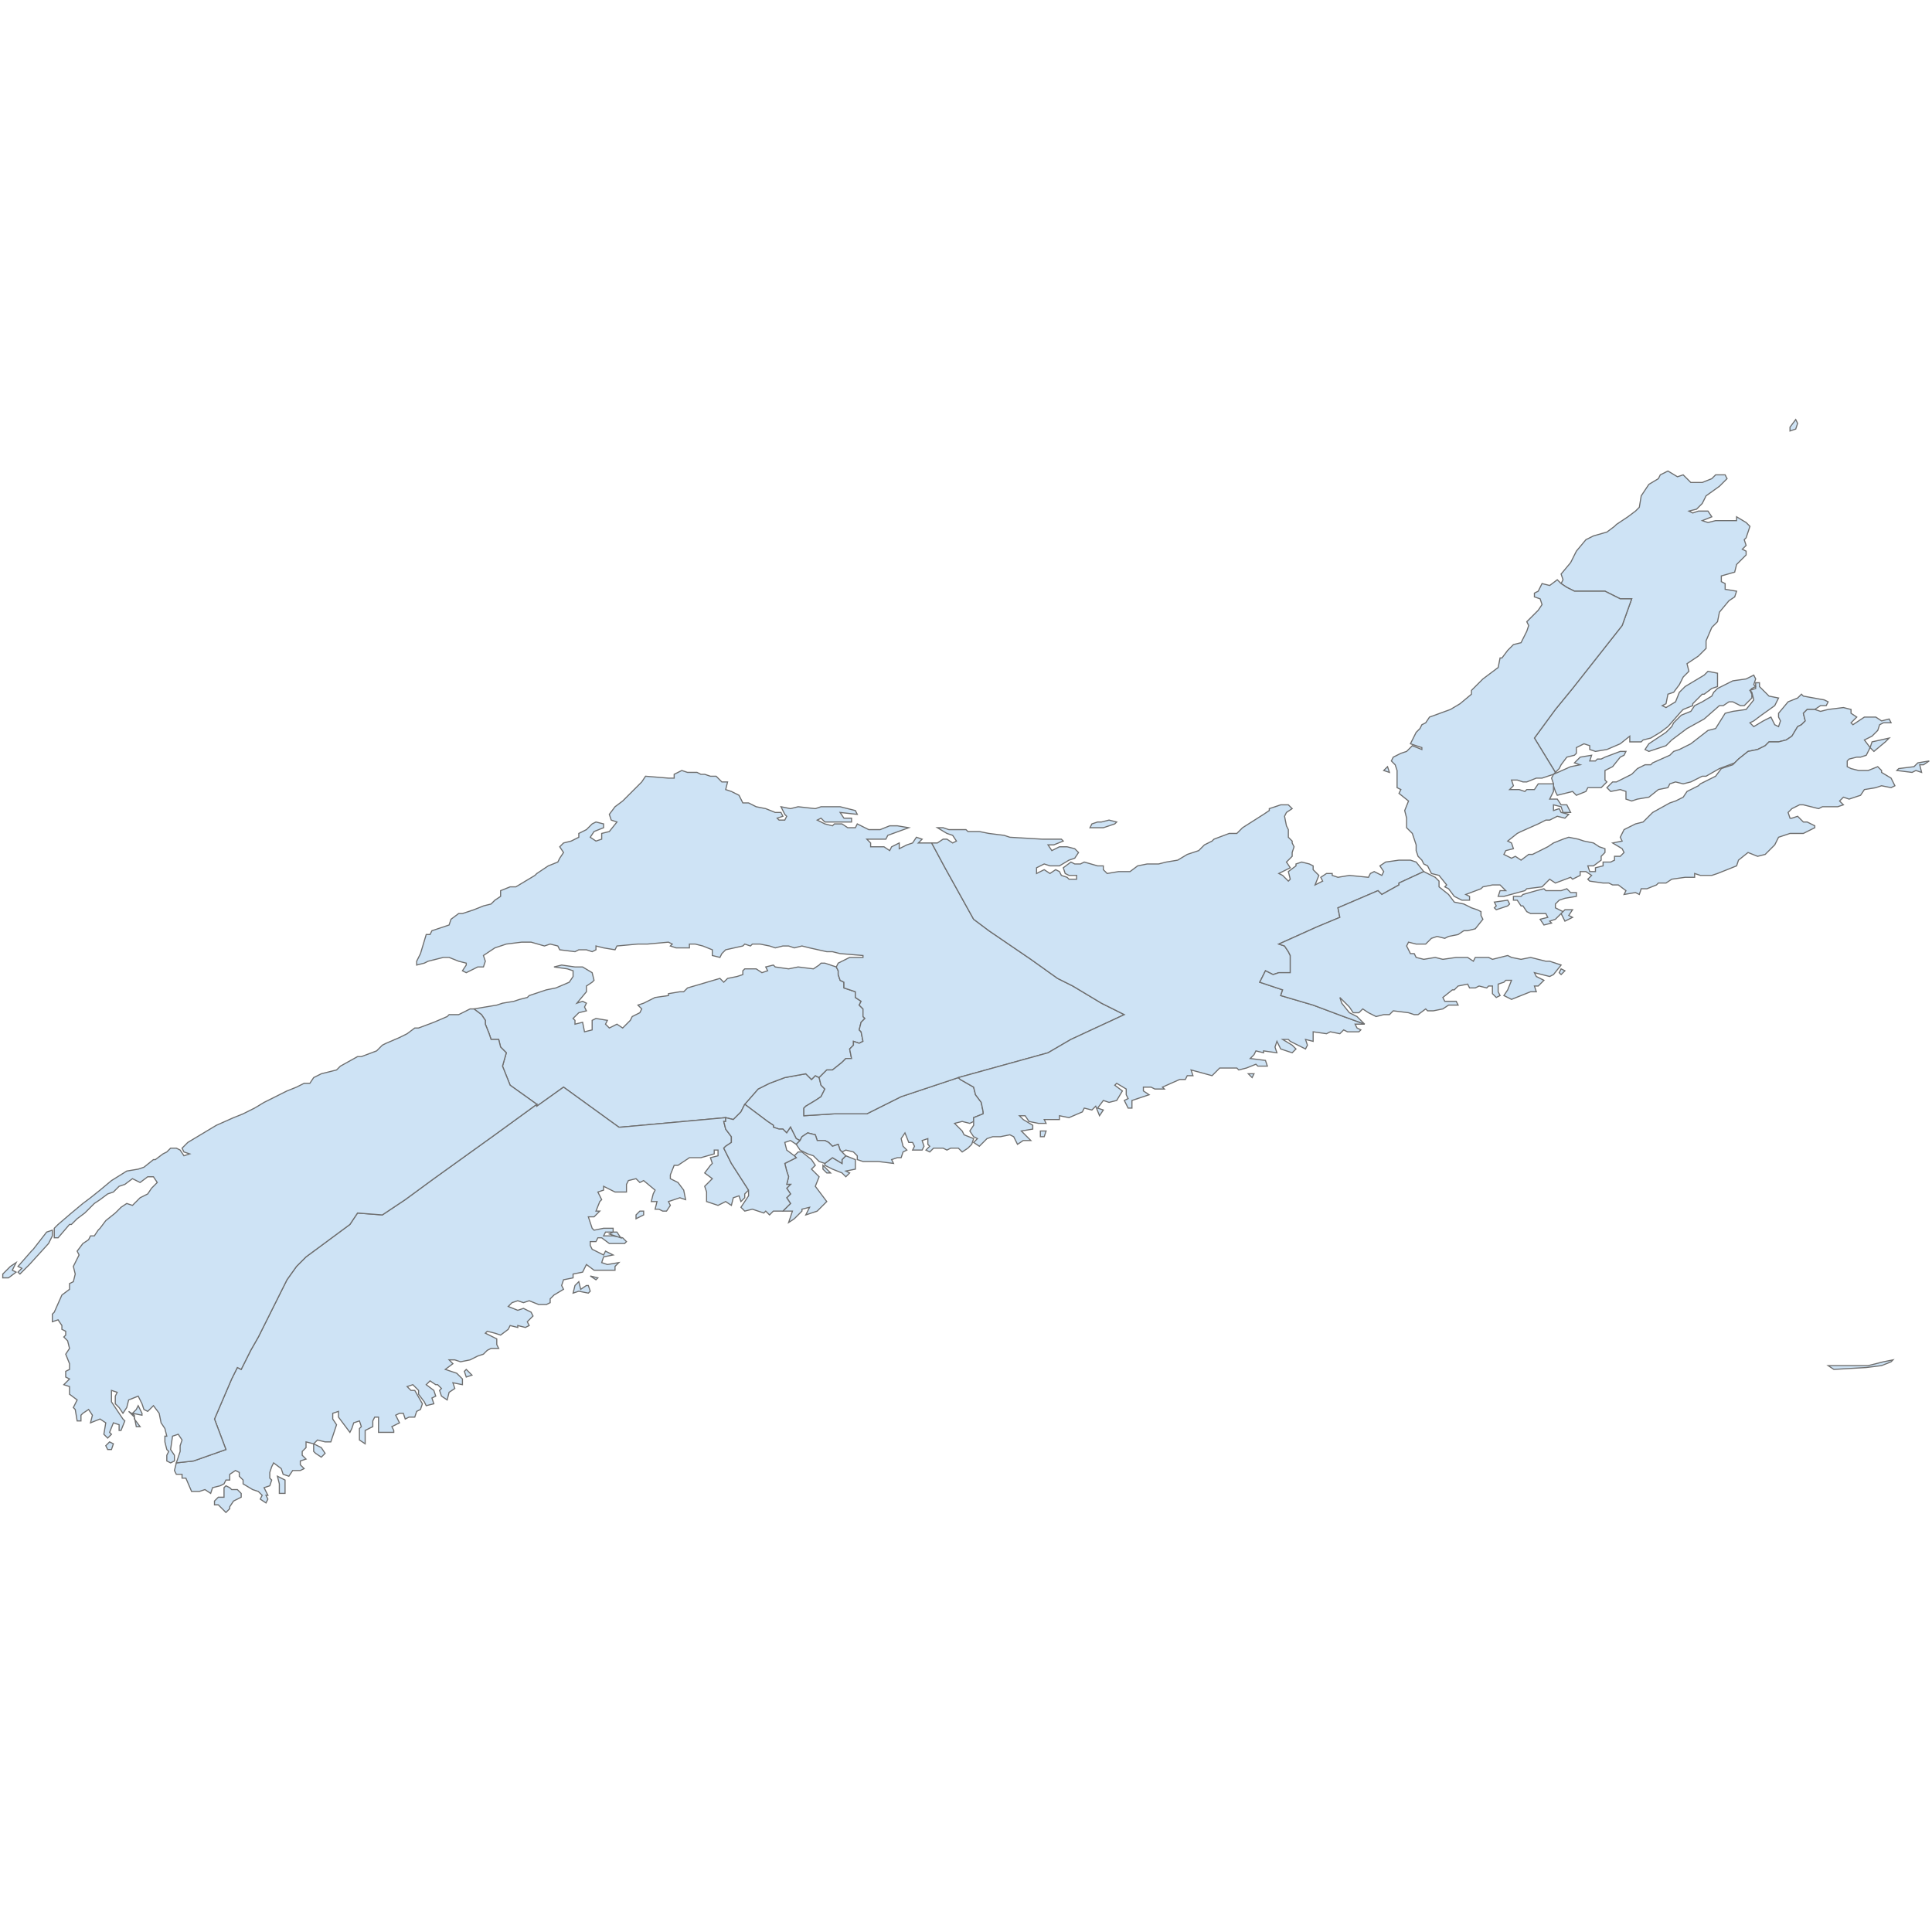 <?xml version="1.0" encoding="UTF-8"?>
<svg xmlns="http://www.w3.org/2000/svg" width="700" height="700">
  <g id="nova_scotia">
    <path d="M 685.178 493.401 681.723 494.783 676.194 495.474 664.446 496.165 662.372 494.783 669.283 494.783 676.885 494.783 682.414 493.401 685.869 492.71 685.178 493.401 Z M 283.655 438.805 286.42 436.041 285.038 433.967 286.42 432.585 285.038 430.512 286.42 429.13 285.038 429.13 285.729 426.365 285.038 424.292 284.346 421.528 285.729 420.837 288.493 419.454 287.802 418.763 289.184 417.381 290.566 417.381 294.022 420.146 295.404 422.219 294.022 423.601 296.786 426.365 295.404 429.821 299.55 435.349 296.095 438.805 291.949 440.187 293.331 437.423 290.566 438.114 290.566 438.805 287.802 441.569 285.729 442.952 287.111 438.805 283.655 438.805 Z" id="CA.NS.12004" fill="#cee3f5" stroke="#6e6e6e" stroke-width="0.4">
      <desc>
        <feduid>12004</feduid>
        <name>Halifax</name>
        <prname>Nova Scotia / Nouvelle-cosse</prname>
        <fedfname>Halifax</fedfname>
        <pruid>12</pruid>
        <fedename>Halifax</fedename>
        <id>CA.NS.12004</id>
        <fedname>Halifax</fedname>
      </desc>
    </path>
    <path d="M 298.168 422.219 299.55 423.601 300.933 424.983 299.55 424.983 298.168 423.601 298.168 422.219 Z M 298.859 421.528 301.624 419.454 305.079 421.528 305.079 420.146 306.461 418.763 309.917 420.146 309.917 423.601 306.461 424.292 307.844 424.983 306.461 426.365 305.079 424.983 301.624 423.601 298.859 422.219 298.859 421.528 Z M 296.786 390.429 297.477 393.193 298.859 394.575 297.477 397.34 295.404 398.722 291.949 400.795 291.257 401.486 291.257 404.25 302.315 403.559 314.063 403.559 326.503 397.34 347.236 390.429 347.927 391.12 352.764 393.884 353.455 396.649 355.529 399.413 356.22 402.868 356.22 403.559 352.764 404.942 352.764 406.324 351.382 407.015 348.618 406.324 345.853 407.015 348.618 409.779 349.309 411.161 352.764 412.544 352.073 414.617 350.691 415.999 348.618 417.381 347.236 415.999 344.471 415.999 343.089 416.69 341.707 415.999 338.252 415.999 336.869 417.381 335.487 416.69 336.869 415.308 336.178 414.617 336.178 412.544 334.105 413.235 334.796 415.308 334.105 416.69 330.649 416.69 331.341 415.308 330.649 413.926 329.267 413.926 327.885 410.47 326.503 412.544 327.194 415.308 328.576 416.69 327.194 417.381 326.503 419.454 325.121 419.454 323.048 420.146 323.739 421.528 318.21 420.837 312.681 420.837 310.608 420.146 310.608 418.763 309.226 417.381 306.461 416.69 305.079 417.381 304.388 416.69 303.697 414.617 301.624 415.308 300.242 413.926 298.859 413.235 296.095 413.235 295.404 411.161 292.64 410.47 290.566 411.853 289.875 413.235 288.493 412.544 286.42 408.397 285.038 410.47 283.655 409.088 282.273 409.088 280.2 408.397 280.2 407.706 278.127 406.324 272.598 402.177 269.834 400.104 274.671 394.575 278.818 392.502 284.346 390.429 291.949 389.046 294.022 391.12 295.404 389.738 296.786 390.429 Z" id="CA.NS.12008" fill="#cee3f5" stroke="#6e6e6e" stroke-width="0.4">
      <desc>
        <feduid>12008</feduid>
        <name>Sackville - Eastern Shore</name>
        <prname>Nova Scotia / Nouvelle-cosse</prname>
        <fedfname>Sackville - Eastern Shore</fedfname>
        <pruid>12</pruid>
        <fedename>Sackville - Eastern Shore</fedename>
        <id>CA.NS.12008</id>
        <fedname>Sackville - Eastern Shore</fedname>
      </desc>
    </path>
    <path d="M 303.006 350.346 303.697 351.728 303.697 353.11 304.388 355.183 305.77 355.874 305.77 357.947 309.917 359.33 309.917 361.403 311.99 362.785 311.299 364.167 312.681 365.55 312.681 368.314 313.372 369.005 311.99 370.387 311.299 373.151 311.99 373.843 312.681 377.298 311.299 377.989 309.226 377.298 309.226 378.68 307.844 380.062 308.535 383.518 306.461 383.518 305.079 384.9 301.624 387.664 299.55 387.664 296.786 390.429 295.404 389.738 294.022 391.12 291.949 389.046 284.346 390.429 278.818 392.502 274.671 394.575 269.834 400.104 268.452 402.868 265.687 405.633 262.923 404.942 255.321 405.633 224.913 408.397 224.222 408.397 204.18 393.884 194.505 400.795 194.505 400.104 184.83 393.193 182.065 386.282 183.447 381.445 181.374 379.371 180.683 376.607 177.919 376.607 177.228 374.534 175.845 371.078 175.845 369.696 174.463 367.623 171.699 365.55 175.845 364.858 179.992 364.167 182.065 363.476 186.212 362.785 188.285 362.094 191.049 361.403 191.741 360.712 197.96 358.639 201.416 357.947 206.254 355.874 207.636 353.801 207.636 351.728 205.562 351.037 200.725 350.346 203.489 349.654 208.327 350.346 211.091 350.346 214.547 352.419 215.238 355.183 214.547 355.874 212.473 357.256 212.473 359.33 209.018 363.476 211.091 362.785 212.473 363.476 211.782 364.858 212.473 366.241 209.709 366.932 207.636 369.005 208.327 369.696 208.327 371.078 211.091 370.387 211.782 373.843 214.547 373.151 214.547 369.696 215.929 369.005 220.075 369.696 219.384 371.078 220.766 372.46 223.531 371.078 225.604 372.46 228.368 369.696 229.059 368.314 231.824 366.932 232.515 365.55 231.133 364.167 233.206 363.476 237.352 361.403 242.19 360.712 242.19 360.021 246.337 359.33 247.719 359.33 249.101 357.947 260.849 354.492 262.232 355.874 263.614 354.492 267.069 353.801 269.143 353.11 269.143 351.728 269.834 351.037 273.98 351.037 276.053 352.419 278.127 351.728 277.436 350.346 280.2 349.654 280.891 350.346 285.729 351.037 289.184 350.346 294.713 351.037 296.786 349.654 297.477 348.963 298.859 348.963 303.006 350.346 Z" id="CA.NS.12006" fill="#cee3f5" stroke="#6e6e6e" stroke-width="0.4">
      <desc>
        <feduid>12006</feduid>
        <name>Kings - Hants</name>
        <prname>Nova Scotia / Nouvelle-cosse</prname>
        <fedfname>Kings - Hants</fedfname>
        <pruid>12</pruid>
        <fedename>Kings - Hants</fedename>
        <id>CA.NS.12006</id>
        <fedname>Kings - Hants</fedname>
      </desc>
    </path>
    <path d="M 81.857 538.322 83.24 539.013 83.931 539.704 86.004 539.704 87.386 541.086 87.386 542.468 84.622 543.851 83.24 545.924 83.24 546.615 81.857 547.997 79.093 545.233 77.711 545.233 77.711 543.851 79.093 542.468 81.166 542.468 81.166 540.395 81.166 539.013 81.857 538.322 Z M 100.517 534.866 103.281 536.249 103.281 539.704 103.281 541.086 101.208 541.086 101.208 537.631 100.517 534.866 Z M 168.935 496.165 170.317 497.548 171.008 498.239 168.935 498.93 168.244 496.856 168.935 496.165 Z M 209.709 464.375 210.4 467.14 212.473 465.757 213.164 465.757 213.855 467.831 213.164 468.522 209.709 467.831 207.636 468.522 208.327 465.757 209.709 464.375 Z M 213.855 462.302 216.62 462.993 215.929 463.684 213.855 462.302 Z M 222.149 446.407 223.531 446.407 224.913 448.48 220.766 447.098 222.149 446.407 Z M 233.206 438.805 233.206 440.187 230.442 441.569 230.442 440.187 231.824 438.805 233.206 438.805 Z M 262.923 404.942 262.923 406.324 262.232 406.324 262.923 409.088 264.996 411.853 264.996 413.926 262.923 415.308 262.232 415.999 264.996 421.528 271.216 431.203 269.834 432.585 269.834 433.967 268.452 435.349 267.76 433.276 265.687 433.967 264.996 436.732 262.923 435.349 260.158 436.732 258.085 436.041 256.012 435.349 256.012 431.894 255.321 429.821 258.085 427.056 255.321 424.983 257.394 422.219 258.085 421.528 257.394 419.454 260.158 418.763 260.158 416.69 258.776 416.69 258.776 418.072 253.939 419.454 249.792 419.454 245.645 422.219 244.263 422.219 242.881 425.674 242.881 427.056 245.645 428.439 247.719 431.203 248.41 434.658 246.337 433.967 244.263 434.658 242.19 435.349 242.881 436.732 241.499 438.805 240.117 438.805 238.735 438.114 237.352 438.114 238.044 435.349 235.97 435.349 236.661 432.585 237.352 431.203 233.206 427.748 231.824 428.439 230.442 427.056 227.677 427.748 226.986 429.13 226.986 431.894 222.84 431.894 218.693 429.821 218.693 431.203 216.62 431.894 218.002 434.658 217.311 435.349 215.929 438.805 217.311 438.805 215.238 440.878 213.164 440.878 214.547 445.025 215.238 445.716 218.693 445.025 222.149 445.025 222.149 446.407 219.384 446.407 218.693 447.789 222.149 447.789 225.604 448.48 226.986 449.862 226.295 450.553 220.766 450.553 218.002 448.48 216.62 448.48 215.929 449.862 213.855 449.862 213.855 451.245 214.547 452.627 218.693 454.7 219.384 453.318 222.149 454.7 218.693 455.391 218.002 457.464 220.075 458.155 224.222 457.464 222.84 458.846 222.84 460.229 220.075 460.229 215.238 460.229 212.473 458.155 211.091 460.92 207.636 461.611 207.636 462.993 204.18 463.684 203.489 465.757 204.18 467.14 200.725 469.213 199.343 470.595 199.343 471.977 197.96 472.668 195.196 472.668 191.741 471.286 189.667 471.977 187.594 471.286 185.521 471.977 184.139 473.359 187.594 474.742 189.667 474.05 192.432 475.433 193.123 476.815 191.741 478.197 191.049 478.888 191.741 480.27 190.358 480.961 187.594 480.27 187.594 480.961 184.83 480.27 184.139 481.652 181.374 483.726 179.301 483.035 176.537 482.344 175.845 483.035 179.992 485.108 179.992 487.181 180.683 488.563 177.919 488.563 176.537 489.255 175.155 490.637 173.081 491.328 170.317 492.71 166.861 493.401 164.788 492.71 162.715 492.71 164.097 494.092 161.333 496.165 165.479 497.548 167.553 499.621 167.553 501.694 164.097 501.003 164.788 503.076 162.715 504.458 162.024 507.223 159.951 505.841 159.259 503.767 159.951 503.076 158.568 501.694 157.877 501.694 155.804 500.312 154.422 501.694 157.186 503.767 157.877 505.841 156.495 506.532 157.186 508.605 154.422 509.296 153.731 507.914 151.657 505.149 151.657 503.767 149.584 501.694 147.511 502.385 148.893 503.767 150.275 503.767 153.04 508.605 152.349 510.678 150.966 511.369 150.275 513.443 148.202 513.443 146.82 514.134 146.129 512.06 144.746 512.06 143.364 512.751 144.746 515.516 141.982 516.898 142.673 518.28 142.673 518.971 140.6 518.971 137.145 518.971 137.145 515.516 137.145 513.443 135.762 513.443 135.071 514.825 135.071 516.898 133.689 517.589 132.307 518.28 132.307 523.118 130.234 521.736 130.234 517.589 130.925 516.898 130.234 514.825 128.16 515.516 127.469 517.589 126.778 518.971 122.632 513.443 122.632 511.369 120.558 512.06 120.558 514.134 121.941 516.207 121.249 518.28 119.867 522.427 117.794 522.427 115.03 521.736 113.647 523.118 116.412 524.5 117.794 526.573 116.412 527.955 114.339 526.573 113.647 525.882 113.647 523.118 110.883 522.427 110.883 524.5 109.501 525.882 109.501 527.264 110.883 528.646 108.81 529.338 108.81 530.72 110.192 532.102 108.81 532.793 106.046 532.793 104.663 534.866 102.59 534.175 101.899 532.102 99.135 530.029 98.444 531.411 97.752 533.484 97.752 535.557 98.444 536.249 97.752 538.322 95.679 539.013 97.061 541.777 96.37 541.777 97.061 543.159 96.37 544.542 94.297 543.159 94.988 541.777 93.606 540.395 91.533 539.704 88.077 537.631 88.077 536.249 86.695 534.866 86.695 533.484 85.313 532.793 83.24 534.175 83.24 536.249 81.857 536.249 81.166 537.631 79.784 538.322 77.02 539.013 76.329 541.086 74.255 539.704 72.182 540.395 69.418 540.395 67.345 535.557 65.962 535.557 65.962 534.175 63.889 534.175 63.198 532.793 63.889 530.029 70.109 529.338 81.857 525.191 77.711 514.134 83.931 499.621 86.004 495.474 87.386 496.165 90.842 489.255 93.606 484.417 103.972 463.684 107.428 458.846 110.883 455.391 126.778 443.643 129.543 439.496 138.527 440.187 146.82 434.658 157.186 427.056 179.301 411.161 194.505 400.104 194.505 400.795 204.18 393.884 224.222 408.397 224.913 408.397 255.321 405.633 262.923 404.942 Z" id="CA.NS.12009" fill="#cee3f5" stroke="#6e6e6e" stroke-width="0.4">
      <desc>
        <feduid>12009</feduid>
        <name>South Shore - St. Margaret's</name>
        <prname>Nova Scotia / Nouvelle-cosse</prname>
        <fedfname>South Shore - St. Margaret's</fedfname>
        <pruid>12</pruid>
        <fedename>South Shore - St. Margaret's</fedename>
        <id>CA.NS.12009</id>
        <fedname>South Shore - St. Margaret's</fedname>
      </desc>
    </path>
    <path d="M 562.855 284.692 562.855 284.001 562.164 281.928 562.855 280.546 569.075 277.781 572.531 277.09 570.457 276.399 572.531 274.326 576.677 273.635 575.986 275.708 578.059 275.708 578.75 275.017 580.133 275.017 581.515 274.326 587.044 272.252 589.117 272.252 588.426 273.635 587.044 274.326 584.279 277.781 581.515 279.163 581.515 282.619 582.206 283.31 580.133 285.383 578.75 285.383 575.295 285.383 574.604 286.765 571.149 288.147 569.766 286.765 564.238 288.147 563.547 286.765 562.855 284.692 Z M 657.535 257.048 654.77 257.048 653.388 258.431 654.079 261.195 652.697 262.577 651.315 263.268 649.242 266.724 647.168 268.106 644.404 268.797 640.948 268.797 639.566 270.179 636.802 271.561 633.346 272.252 629.891 275.017 628.509 276.399 622.98 278.472 618.143 281.237 616.76 281.237 612.614 283.31 609.85 284.001 607.085 283.31 605.012 284.001 604.321 285.383 600.865 286.074 597.41 288.839 593.263 289.53 591.19 290.221 589.117 289.53 589.117 286.765 587.044 286.074 583.588 286.765 582.206 285.383 584.279 283.31 585.661 283.31 591.19 280.546 593.263 278.472 596.028 277.09 598.101 277.09 598.792 276.399 605.012 273.635 606.394 272.252 608.467 271.561 612.614 269.488 618.834 264.651 621.598 263.959 625.053 258.431 627.818 257.74 632.655 257.048 635.42 253.593 634.729 250.829 634.038 250.138 636.111 249.446 636.111 248.755 636.111 247.373 637.493 247.373 637.493 248.755 639.566 250.829 640.948 252.211 644.404 252.902 643.022 255.666 638.184 259.122 635.42 261.195 634.038 261.886 635.42 263.268 638.875 261.195 641.64 259.813 643.022 262.577 644.404 263.268 645.095 261.195 644.404 259.813 644.404 258.431 647.859 254.284 651.315 252.902 652.697 251.52 653.388 252.211 660.99 253.593 662.372 254.284 661.681 255.666 659.608 255.666 657.535 257.048 Z M 636.111 248.755 634.729 249.446 634.038 250.138 634.729 251.52 634.729 252.902 631.964 255.666 630.582 255.666 627.818 254.284 626.436 254.284 624.362 255.666 622.98 255.666 617.452 260.504 611.232 263.959 605.703 268.106 603.63 270.179 597.41 272.252 596.028 271.561 597.41 269.488 603.63 265.342 605.703 263.268 606.394 261.886 609.158 259.122 612.614 257.74 613.996 255.666 616.76 254.284 620.216 252.211 620.907 250.829 622.289 249.446 627.818 246.682 632.655 245.991 635.42 244.609 636.111 245.991 635.42 248.064 636.111 248.755 Z M 563.547 279.854 555.945 267.415 563.547 257.048 569.766 249.446 587.735 226.641 591.19 216.965 587.044 216.965 581.515 214.201 570.457 214.201 567.693 212.819 565.62 211.437 566.311 210.054 565.62 207.981 569.075 203.835 571.149 199.688 574.604 195.542 577.368 194.159 582.206 192.777 584.97 190.704 585.661 190.013 589.808 187.249 592.572 185.175 593.955 183.793 594.645 179.647 597.41 175.5 600.865 173.427 601.556 172.045 604.321 170.662 607.776 172.736 609.85 172.045 611.923 174.118 612.614 174.809 616.76 174.809 620.216 173.427 621.598 172.045 625.053 172.045 625.745 173.427 623.671 175.5 622.98 176.191 618.143 179.647 616.76 182.411 614.687 184.484 611.923 185.175 613.305 185.866 615.378 185.175 618.834 185.175 620.216 187.249 616.76 188.631 618.834 189.322 621.598 188.631 623.671 188.631 627.127 188.631 629.2 188.631 629.2 187.249 632.655 189.322 634.038 190.704 632.655 194.851 631.964 195.542 632.655 197.615 631.273 198.997 632.655 199.688 632.655 201.07 630.582 203.144 629.2 204.526 628.509 207.29 623.671 208.672 623.671 210.745 625.053 211.437 625.053 213.51 629.2 214.201 628.509 216.274 626.436 217.656 622.98 221.803 622.289 225.258 620.216 227.332 618.143 232.169 618.143 234.934 615.378 237.698 611.232 240.462 611.923 243.227 609.85 245.3 608.467 248.064 606.394 250.829 604.321 251.52 603.63 254.975 602.247 255.666 603.63 256.357 607.085 254.284 608.467 250.829 610.541 248.755 613.996 246.682 617.452 244.609 618.834 243.227 622.289 243.918 622.289 245.3 622.289 248.755 620.216 249.446 617.452 251.52 616.76 251.52 613.305 254.975 613.305 255.666 609.85 257.048 609.158 257.74 604.321 263.268 601.556 265.342 598.101 267.415 595.337 268.106 594.645 268.797 590.499 268.797 590.499 266.724 587.044 269.488 582.206 271.561 578.059 272.252 575.986 271.561 575.986 270.179 573.913 269.488 571.149 270.87 571.149 272.944 570.457 273.635 567.693 274.326 565.62 277.09 564.929 278.472 563.547 279.854 Z M 651.315 153.385 650.624 155.458 648.551 156.149 648.551 154.767 650.624 152.003 651.315 153.385 Z" id="CA.NS.12010" fill="#cee3f5" stroke="#6e6e6e" stroke-width="0.4">
      <desc>
        <feduid>12010</feduid>
        <name>Sydney - Victoria</name>
        <prname>Nova Scotia / Nouvelle-cosse</prname>
        <fedfname>Sydney - Victoria</fedfname>
        <pruid>12</pruid>
        <fedename>Sydney - Victoria</fedename>
        <id>CA.NS.12010</id>
        <fedname>Sydney - Victoria</fedname>
      </desc>
    </path>
    <path d="M 337.56 305.425 342.398 314.409 352.764 333.068 358.293 337.215 373.497 347.581 383.172 354.492 388.701 357.256 399.067 363.476 407.36 367.623 388.01 376.607 379.717 381.445 347.236 390.429 326.503 397.34 314.063 403.559 302.315 403.559 291.257 404.25 291.257 401.486 291.949 400.795 295.404 398.722 297.477 397.34 298.859 394.575 297.477 393.193 296.786 390.429 299.55 387.664 301.624 387.664 305.079 384.9 306.461 383.518 308.535 383.518 307.844 380.062 309.226 378.68 309.226 377.298 311.299 377.989 312.681 377.298 311.99 373.843 311.299 373.151 311.99 370.387 313.372 369.005 312.681 368.314 312.681 365.55 311.299 364.167 311.99 362.785 309.917 361.403 309.917 359.33 305.77 357.947 305.77 355.874 304.388 355.183 303.697 353.11 303.697 351.728 303.006 350.346 303.697 348.963 307.844 346.89 312.681 346.89 312.681 346.199 304.388 345.508 301.624 344.817 299.55 344.817 293.331 343.435 290.566 342.744 287.802 343.435 285.729 342.744 283.655 342.744 280.891 343.435 278.818 342.744 275.362 342.053 272.598 342.053 271.907 342.744 269.834 342.053 269.143 342.744 262.923 344.126 261.541 345.508 260.849 346.89 258.085 346.199 258.085 344.126 254.63 342.744 251.865 342.053 249.792 342.053 249.792 343.435 244.954 343.435 242.881 342.744 243.572 342.053 242.19 341.361 234.588 342.053 231.133 342.053 223.531 342.744 222.84 344.126 218.693 343.435 215.929 342.744 215.929 344.126 214.547 344.817 212.473 344.126 209.709 344.126 208.327 344.817 202.798 344.126 202.107 342.744 199.343 342.053 197.269 342.744 192.432 341.361 188.976 341.361 183.447 342.053 179.301 343.435 175.155 346.199 175.845 348.272 175.155 350.346 173.081 350.346 168.935 352.419 167.553 351.728 168.935 349.654 168.935 348.963 166.17 348.272 162.715 346.89 160.642 346.89 155.113 348.272 153.731 348.963 150.966 349.654 150.966 348.272 152.349 345.508 154.422 338.597 155.804 338.597 156.495 337.215 162.715 335.142 163.406 333.068 166.17 330.995 167.553 330.995 171.699 329.613 175.155 328.231 177.919 327.54 179.301 326.157 181.374 324.775 181.374 322.702 184.83 321.32 186.903 321.32 190.358 319.247 193.814 317.173 194.505 316.482 198.651 313.718 202.107 312.336 202.798 310.954 204.18 308.88 202.798 306.807 204.18 305.425 206.945 304.734 209.709 303.351 209.709 301.969 212.473 300.587 214.547 298.514 215.929 297.823 218.693 298.514 218.693 299.896 215.238 301.278 213.855 303.351 215.929 304.734 218.002 304.043 218.002 301.969 220.766 301.278 223.531 297.823 221.457 297.132 220.766 295.058 222.84 292.294 225.604 290.221 226.986 288.839 227.677 288.147 232.515 283.31 233.897 281.237 242.19 281.928 244.263 281.928 244.263 280.546 247.028 279.163 249.101 279.854 252.556 279.854 253.939 280.546 255.321 280.546 257.394 281.237 259.467 281.237 261.541 283.31 263.614 283.31 262.923 286.074 264.996 286.765 267.76 288.147 269.143 290.912 271.216 290.912 273.98 292.294 277.436 292.985 280.891 294.367 282.964 294.367 283.655 295.75 281.582 296.441 282.273 297.132 284.346 297.132 285.038 295.75 284.346 295.058 282.964 292.294 286.42 292.985 289.184 292.294 295.404 292.985 297.477 292.294 304.388 292.294 309.917 293.676 310.608 295.058 304.388 294.367 305.77 296.441 308.535 296.441 308.535 297.823 301.624 297.823 298.859 297.823 297.477 296.441 296.095 297.132 298.859 298.514 301.624 299.205 302.315 298.514 305.079 298.514 307.152 299.896 309.917 299.896 310.608 298.514 314.755 300.587 318.901 300.587 322.356 299.205 325.121 299.205 329.267 299.896 321.665 302.66 320.974 304.043 314.063 304.043 315.445 305.425 315.445 306.807 320.283 306.807 322.356 308.189 323.048 306.807 325.812 305.425 325.812 307.498 327.194 306.807 328.576 306.116 330.649 305.425 332.032 303.351 334.105 304.043 332.723 305.425 337.56 305.425 Z" id="CA.NS.12007" fill="#cee3f5" stroke="#6e6e6e" stroke-width="0.4">
      <desc>
        <feduid>12007</feduid>
        <name>Cumberland - Colchester - Musquodoboit Valley</name>
        <prname>Nova Scotia / Nouvelle-cosse</prname>
        <fedfname>Cumberland - Colchester - Musquodoboit Valley</fedfname>
        <pruid>12</pruid>
        <fedename>Cumberland - Colchester - Musquodoboit Valley</fedename>
        <id>CA.NS.12007</id>
        <fedname>Cumberland - Colchester - Musquodoboit Valley</fedname>
      </desc>
    </path>
    <path d="M 289.875 413.235 288.493 414.617 286.42 413.235 284.346 413.926 285.038 416.69 287.802 418.763 288.493 419.454 285.729 420.837 284.346 421.528 285.038 424.292 285.729 426.365 285.038 429.13 286.42 429.13 285.038 430.512 286.42 432.585 285.038 433.967 286.42 436.041 283.655 438.805 280.2 438.805 278.818 440.187 277.436 438.805 276.745 439.496 272.598 438.114 269.834 438.805 268.452 437.423 271.216 433.276 271.216 431.203 264.996 421.528 262.232 415.999 262.923 415.308 264.996 413.926 264.996 411.853 262.923 409.088 262.232 406.324 262.923 406.324 262.923 404.942 265.687 405.633 268.452 402.868 269.834 400.104 272.598 402.177 278.127 406.324 280.2 407.706 280.2 408.397 282.273 409.088 283.655 409.088 285.038 410.47 286.42 408.397 288.493 412.544 289.875 413.235 Z" id="CA.NS.12005" fill="#cee3f5" stroke="#6e6e6e" stroke-width="0.4">
      <desc>
        <feduid>12005</feduid>
        <name>Halifax West / Halifax-Ouest</name>
        <prname>Nova Scotia / Nouvelle-cosse</prname>
        <fedfname>Halifax-Ouest</fedfname>
        <pruid>12</pruid>
        <fedename>Halifax West</fedename>
        <id>CA.NS.12005</id>
        <fedname>Halifax West / Halifax-Ouest</fedname>
      </desc>
    </path>
    <path d="M 377.644 409.779 379.026 409.779 378.335 411.853 376.952 411.853 376.952 409.779 377.644 409.779 Z M 454.354 389.046 453.663 390.429 452.281 389.046 454.354 389.046 Z M 404.596 297.823 403.905 298.514 399.758 299.896 394.921 299.896 395.612 298.514 397.685 297.823 399.067 297.823 401.832 297.132 404.596 297.823 Z M 515.861 315.791 506.877 319.938 506.877 320.629 500.657 324.084 499.275 322.702 484.762 328.922 485.454 332.377 477.16 335.833 463.339 342.053 465.412 342.744 466.794 344.817 467.485 346.199 467.485 352.419 463.339 352.419 461.265 353.11 458.501 351.728 456.428 355.874 464.721 358.639 464.03 360.712 475.778 364.167 486.836 368.314 494.438 371.078 490.982 371.078 491.673 372.46 493.055 373.151 492.364 373.843 490.291 373.843 488.218 373.843 486.836 373.151 485.454 374.534 481.998 373.843 480.616 374.534 475.778 373.843 475.778 374.534 475.778 377.298 473.014 376.607 473.705 378.68 473.014 380.062 468.867 377.989 467.485 377.298 466.794 376.607 464.721 376.607 468.176 378.68 469.558 380.062 468.176 381.445 464.03 380.062 462.647 377.298 461.956 379.371 462.647 381.445 457.81 380.753 457.81 381.445 455.046 380.753 454.354 382.136 452.972 383.518 458.501 384.209 459.192 386.282 455.737 386.282 455.046 385.591 451.59 386.973 448.826 387.664 448.135 386.973 446.061 386.973 441.915 386.973 439.151 389.738 431.548 387.664 432.24 389.738 430.166 389.738 429.475 391.12 427.402 391.12 421.182 393.884 421.873 394.575 418.418 394.575 417.036 393.884 414.271 393.884 414.271 395.266 416.345 396.649 414.271 397.34 410.125 398.722 410.125 401.486 408.743 401.486 407.36 398.722 408.743 398.031 408.051 396.649 408.051 394.575 404.596 392.502 403.905 393.193 406.669 395.266 404.596 398.722 401.832 399.413 399.758 398.722 397.685 401.486 399.758 402.177 398.376 404.25 396.994 400.795 395.612 402.177 392.848 401.486 392.156 402.868 387.319 404.942 383.863 404.25 383.863 405.633 382.481 405.633 380.408 405.633 378.335 405.633 379.026 407.015 376.261 407.015 372.806 406.324 371.424 404.25 369.351 404.25 370.733 405.633 374.188 407.706 374.188 409.088 370.042 409.779 373.497 413.235 370.733 413.235 368.659 414.617 367.277 411.853 365.895 411.161 362.44 411.853 359.675 411.853 357.602 412.544 354.838 415.308 352.764 413.926 354.147 412.544 352.764 411.853 351.382 409.779 352.764 407.706 352.764 406.324 352.764 404.942 356.22 403.559 356.22 402.868 355.529 399.413 353.455 396.649 352.764 393.884 347.927 391.12 347.236 390.429 379.717 381.445 388.01 376.607 407.36 367.623 399.067 363.476 388.701 357.256 383.172 354.492 373.497 347.581 358.293 337.215 352.764 333.068 342.398 314.409 337.56 305.425 339.634 305.425 341.707 304.043 343.089 304.043 345.162 305.425 346.545 304.734 345.162 302.66 343.089 301.969 339.634 299.896 341.707 299.896 343.78 300.587 350 300.587 350.691 301.278 354.147 301.278 354.838 301.278 358.293 301.969 363.822 302.66 365.895 303.351 377.644 304.043 379.026 304.043 382.481 304.043 384.555 304.043 385.245 304.734 381.79 306.116 379.717 306.116 381.099 308.189 383.863 306.807 386.628 306.807 389.392 307.498 390.774 308.88 389.392 310.954 387.319 311.645 383.863 313.718 380.408 313.718 378.335 313.027 375.57 314.409 375.57 316.482 378.335 315.1 380.408 316.482 382.481 315.1 383.863 315.791 384.555 317.173 386.628 317.864 387.319 318.555 390.083 318.555 390.083 317.173 387.319 317.173 385.937 316.482 385.245 314.409 388.01 312.336 389.392 313.027 391.465 313.027 392.848 312.336 397.685 313.718 399.758 313.718 399.758 315.1 401.141 316.482 405.287 315.791 409.434 315.791 412.198 313.718 415.654 313.027 419.8 313.027 422.564 312.336 426.711 311.645 430.166 309.571 434.313 308.189 436.386 306.116 439.151 304.734 439.842 304.043 445.37 301.969 448.135 301.969 450.208 299.896 457.81 295.058 459.883 293.676 459.883 292.985 464.03 291.603 466.794 291.603 468.176 292.985 466.103 294.367 465.412 295.75 466.103 299.205 466.794 300.587 466.794 303.351 468.176 304.734 468.176 305.425 468.867 306.807 468.176 308.88 468.176 310.262 466.103 312.336 467.485 314.409 463.339 316.482 464.721 317.173 466.794 319.247 467.485 318.555 466.794 315.791 469.558 313.718 469.558 313.027 471.632 312.336 474.396 313.027 475.778 313.718 475.778 315.1 477.851 317.173 476.469 320.629 479.234 319.247 478.543 317.864 480.616 316.482 482.689 316.482 482.689 317.173 484.762 317.864 488.909 317.173 495.82 317.864 496.511 316.482 497.893 315.791 500.657 317.173 501.349 315.791 499.966 313.718 502.04 312.336 506.877 311.645 511.024 311.645 513.097 312.336 515.861 315.791 Z" id="CA.NS.12002" fill="#cee3f5" stroke="#6e6e6e" stroke-width="0.4">
      <desc>
        <feduid>12002</feduid>
        <name>Central Nova / Nova-Centre</name>
        <prname>Nova Scotia / Nouvelle-cosse</prname>
        <fedfname>Nova-Centre</fedfname>
        <pruid>12</pruid>
        <fedename>Central Nova</fedename>
        <id>CA.NS.12002</id>
        <fedname>Central Nova / Nova-Centre</fedname>
      </desc>
    </path>
    <path d="M 39.701 522.427 41.083 523.118 40.392 525.191 39.01 525.191 38.319 523.809 39.701 522.427 Z M 46.612 511.369 48.685 512.751 48.685 514.134 50.758 516.898 49.376 516.898 48.685 513.443 46.612 511.369 Z M 50.067 509.296 51.45 512.06 51.45 512.751 47.994 512.06 49.376 510.678 50.067 509.296 Z M 5.838 457.464 4.455 460.229 5.838 460.92 3.073 462.993 1 462.993 1 461.611 3.764 458.846 5.838 457.464 Z M 18.968 445.716 18.968 447.789 17.586 450.553 10.675 458.155 7.22 461.611 6.529 460.92 7.911 459.538 6.529 458.846 11.366 453.318 12.057 452.627 16.895 446.407 18.968 445.716 Z M 194.505 400.104 179.301 411.161 157.186 427.056 146.82 434.658 138.527 440.187 129.543 439.496 126.778 443.643 110.883 455.391 107.428 458.846 103.972 463.684 93.606 484.417 90.842 489.255 87.386 496.165 86.004 495.474 83.931 499.621 77.711 514.134 81.857 525.191 70.109 529.338 63.889 530.029 65.271 525.882 65.271 523.809 65.962 521.736 64.58 519.662 62.507 520.354 61.816 525.191 63.198 527.264 63.198 529.338 61.816 530.029 60.434 529.338 60.434 527.264 61.125 525.882 60.434 525.191 59.743 522.427 59.743 520.354 60.434 520.354 59.743 517.589 58.36 515.516 57.669 512.06 55.596 509.296 53.523 511.369 52.141 510.678 51.45 508.605 50.067 505.841 46.612 507.223 45.921 509.987 44.539 512.06 43.156 509.987 41.774 508.605 41.774 505.841 42.465 504.458 40.392 503.767 40.392 507.914 44.539 514.134 45.23 514.825 43.847 518.28 43.156 518.28 43.156 516.207 41.083 515.516 39.701 518.971 40.392 519.662 39.01 521.045 37.628 519.662 38.319 515.516 36.245 514.134 32.79 515.516 33.481 512.751 32.099 510.678 30.026 512.06 29.335 512.751 29.335 514.825 27.953 514.825 27.261 510.678 26.57 509.987 27.953 507.223 25.188 505.149 25.188 502.385 23.115 501.694 25.188 499.621 23.806 498.93 23.806 496.856 25.188 496.165 25.188 494.092 23.806 490.637 25.188 488.563 24.497 485.799 23.115 484.417 23.806 483.726 23.806 482.344 22.424 481.652 22.424 480.27 21.042 478.197 18.968 478.888 18.968 476.124 19.659 475.433 22.424 469.213 25.188 467.14 25.188 465.066 26.57 464.375 27.261 461.611 26.57 458.846 28.644 454.7 27.953 453.318 30.026 450.553 32.099 449.171 32.79 447.789 34.172 447.789 35.554 445.716 36.245 445.025 38.319 442.26 41.774 439.496 43.847 437.423 45.921 436.041 47.994 436.732 50.758 433.967 53.523 432.585 54.905 430.512 56.978 428.439 55.596 426.365 53.523 426.365 50.758 428.439 47.994 427.056 45.23 429.13 43.156 429.821 41.083 431.894 39.01 432.585 36.245 434.658 34.172 436.041 30.717 439.496 27.953 441.569 25.879 443.643 25.188 443.643 21.042 448.48 19.659 448.48 19.659 445.025 21.042 443.643 25.879 439.496 30.026 436.041 32.79 433.967 36.245 431.203 40.392 427.748 45.921 424.292 50.067 423.601 52.141 422.91 55.596 420.146 56.287 420.146 59.051 418.072 60.434 417.381 61.816 415.999 63.889 415.999 65.271 416.69 66.653 418.763 68.727 418.072 66.653 417.381 65.962 415.999 68.036 413.926 78.402 407.706 84.622 404.942 88.077 403.559 92.224 401.486 95.679 399.413 101.208 396.649 103.972 395.266 107.428 393.884 110.192 392.502 112.265 392.502 113.647 390.429 116.412 389.046 119.176 388.355 121.941 387.664 123.323 386.282 129.543 382.827 130.925 382.827 136.453 380.753 138.527 378.68 139.909 377.989 144.746 375.916 147.511 374.534 150.275 372.46 151.657 372.46 157.186 370.387 162.024 368.314 162.715 367.623 166.17 367.623 170.317 365.55 171.699 365.55 174.463 367.623 175.845 369.696 175.845 371.078 177.228 374.534 177.919 376.607 180.683 376.607 181.374 379.371 183.447 381.445 182.065 386.282 184.83 393.193 194.505 400.104 Z" id="CA.NS.12011" fill="#cee3f5" stroke="#6e6e6e" stroke-width="0.4">
      <desc>
        <feduid>12011</feduid>
        <name>West Nova / Nova-Ouest</name>
        <prname>Nova Scotia / Nouvelle-cosse</prname>
        <fedfname>Nova-Ouest</fedfname>
        <pruid>12</pruid>
        <fedename>West Nova</fedename>
        <id>CA.NS.12011</id>
        <fedname>West Nova / Nova-Ouest</fedname>
      </desc>
    </path>
    <path d="M 567.002 351.728 565.62 353.11 564.929 352.419 565.62 351.037 567.002 351.728 Z M 567.002 329.613 569.766 329.613 568.384 331.686 569.766 332.377 567.002 333.759 565.62 330.995 567.002 329.613 Z M 546.269 326.157 546.96 327.54 546.269 328.231 542.123 329.613 541.432 328.922 542.123 328.231 541.432 326.849 546.269 326.157 Z M 559.4 322.011 560.091 322.702 565.62 322.702 567.693 322.011 569.075 323.393 571.149 323.393 571.149 324.775 567.002 325.466 564.929 326.157 563.547 327.54 563.547 328.922 566.311 330.304 563.547 333.068 561.473 333.759 562.164 334.45 559.4 335.142 558.018 333.068 560.782 332.377 560.091 330.995 558.018 330.995 554.562 330.995 553.18 330.304 551.798 328.231 551.107 328.231 549.725 326.157 548.343 326.157 548.343 324.775 551.107 324.775 551.798 324.084 556.636 322.702 559.4 322.011 Z M 494.438 371.078 486.836 368.314 475.778 364.167 464.03 360.712 464.721 358.639 456.428 355.874 458.501 351.728 461.265 353.11 463.339 352.419 467.485 352.419 467.485 346.199 466.794 344.817 465.412 342.744 463.339 342.053 477.16 335.833 485.454 332.377 484.762 328.922 499.275 322.702 500.657 324.084 506.877 320.629 506.877 319.938 515.861 315.791 520.008 317.864 521.39 319.247 521.39 321.32 524.846 324.084 526.919 326.849 530.374 327.54 533.139 328.922 535.212 329.613 536.594 330.304 536.594 331.686 537.285 333.068 534.521 336.524 531.756 337.215 530.374 337.215 528.301 338.597 524.846 339.288 523.463 339.979 520.699 339.288 518.626 339.979 516.553 342.053 513.097 342.053 510.333 341.361 509.642 342.744 511.024 345.508 512.406 345.508 513.097 346.89 515.861 347.581 520.008 346.89 522.772 347.581 527.61 346.89 531.756 346.89 533.83 348.272 534.521 346.89 539.358 346.89 540.741 347.581 546.269 346.199 547.652 346.89 551.107 347.581 554.562 346.89 560.091 348.272 561.473 348.272 565.62 349.654 562.855 353.11 561.473 353.801 555.945 352.419 556.636 353.801 559.4 355.183 557.327 357.256 555.945 357.256 556.636 359.33 554.562 359.33 551.107 360.712 547.652 362.094 544.887 360.712 546.269 358.639 547.652 355.183 545.578 355.183 544.887 355.874 542.814 356.565 542.814 359.33 543.505 360.712 542.123 361.403 540.741 360.021 540.741 357.256 539.358 357.256 538.667 357.947 535.903 357.256 534.521 357.947 532.447 357.947 531.756 356.565 528.301 357.256 526.919 358.639 526.228 358.639 522.772 361.403 523.463 362.785 527.61 362.785 528.301 364.167 524.846 364.167 522.772 365.55 519.317 366.241 517.244 366.241 516.553 365.55 513.788 367.623 512.406 367.623 510.333 366.932 504.804 366.241 503.422 367.623 501.349 367.623 498.584 368.314 495.82 366.932 493.747 365.55 492.364 366.932 490.291 366.932 488.909 364.858 485.454 361.403 486.145 363.476 488.909 366.932 491.673 368.314 494.438 371.078 Z M 502.731 277.781 503.422 279.854 501.349 279.163 502.731 277.781 Z M 699 275.708 696.927 277.09 695.545 277.09 696.236 279.854 694.162 279.163 692.78 279.854 687.251 279.163 687.943 278.472 693.471 277.781 694.854 276.399 699 275.708 Z M 677.576 270.87 678.267 268.797 684.487 267.415 683.105 268.797 678.958 272.252 677.576 270.87 Z M 565.62 211.437 567.693 212.819 570.457 214.201 581.515 214.201 587.044 216.965 591.19 216.965 587.735 226.641 569.766 249.446 563.547 257.048 555.945 267.415 563.547 279.854 562.855 280.546 558.709 281.928 556.636 281.928 553.18 283.31 551.798 283.31 549.725 282.619 547.652 282.619 548.343 284.692 546.96 286.074 550.416 286.074 552.489 286.765 553.18 286.074 555.945 286.074 557.327 284.001 560.782 284.001 562.855 284.001 562.855 284.692 562.855 286.765 561.473 289.53 564.238 289.53 565.62 291.603 567.693 291.603 569.075 294.367 566.311 294.367 565.62 292.294 562.855 291.603 562.855 293.676 564.929 292.985 565.62 294.367 568.384 295.058 567.002 296.441 564.238 295.75 561.473 297.132 560.091 297.132 557.327 298.514 551.107 301.278 549.725 301.969 546.269 304.734 547.652 305.425 548.343 307.498 545.578 308.189 544.887 309.571 546.269 310.262 547.652 310.954 549.034 310.262 551.107 311.645 553.871 309.571 555.254 309.571 560.782 306.807 562.855 305.425 566.311 304.043 568.384 303.351 571.84 304.043 573.913 304.734 577.368 305.425 579.442 306.807 581.515 307.498 581.515 308.88 580.133 310.262 580.133 311.645 577.368 313.718 575.295 313.718 575.986 315.791 578.059 315.791 578.059 314.409 580.824 313.718 580.824 312.336 583.588 312.336 584.97 311.645 584.97 310.262 587.044 310.262 588.426 308.88 587.735 307.498 584.279 305.425 587.735 304.734 587.044 303.351 588.426 300.587 592.572 298.514 595.337 297.823 598.792 294.367 605.012 290.912 607.085 290.221 609.85 288.839 611.232 286.765 612.614 286.074 615.378 284.692 616.069 284.001 621.598 281.237 623.671 278.472 627.818 277.09 628.509 276.399 629.891 275.017 633.346 272.252 636.802 271.561 639.566 270.179 640.948 268.797 644.404 268.797 647.168 268.106 649.242 266.724 651.315 263.268 652.697 262.577 654.079 261.195 653.388 258.431 654.77 257.048 657.535 257.048 659.608 257.74 662.372 257.048 667.901 256.357 670.665 257.048 670.665 258.431 672.739 259.813 670.665 261.886 671.356 262.577 675.503 259.813 679.649 259.813 681.723 261.195 684.487 260.504 685.178 261.886 682.414 261.886 681.032 262.577 680.341 264.651 678.267 266.724 675.503 268.106 677.576 270.87 676.194 273.635 674.121 274.326 672.739 274.326 669.974 275.017 669.283 275.708 669.283 277.781 670.665 278.472 673.43 279.163 676.885 279.163 680.341 277.781 681.723 279.163 681.723 279.854 685.178 281.928 686.56 284.692 685.178 285.383 681.723 284.692 679.649 285.383 675.503 286.074 674.121 288.147 669.974 289.53 667.901 288.839 666.519 290.221 667.901 291.603 665.828 292.294 663.063 292.294 660.299 292.294 658.917 292.985 653.388 291.603 652.006 291.603 649.242 292.985 647.859 294.367 648.551 296.441 649.242 296.441 651.315 295.75 653.388 297.823 654.77 297.823 657.535 299.205 657.535 299.896 656.153 300.587 653.388 301.969 652.006 301.969 648.551 301.969 644.404 303.351 643.022 306.116 641.64 307.498 639.566 309.571 636.802 310.262 633.346 308.88 629.891 311.645 629.2 313.718 622.289 316.482 620.216 317.173 616.069 317.173 613.996 316.482 613.996 317.864 610.541 317.864 605.703 318.555 603.63 319.938 600.865 319.938 600.174 320.629 596.719 322.011 594.645 322.011 593.955 324.084 592.572 323.393 588.426 324.084 589.117 322.702 586.352 320.629 584.279 320.629 582.897 319.938 580.824 319.938 575.986 319.247 575.295 318.555 576.677 317.173 574.604 315.791 572.531 315.791 572.531 317.173 569.766 318.555 569.075 317.864 563.547 319.938 561.473 318.555 558.709 321.32 553.18 322.011 552.489 322.702 544.887 324.775 542.814 324.775 543.505 322.702 545.578 322.702 543.505 320.629 540.741 320.629 537.285 321.32 536.594 322.011 531.065 324.084 532.447 324.775 532.447 326.157 529.683 326.157 526.919 324.775 524.846 322.011 523.463 321.32 524.154 320.629 521.39 317.173 518.626 316.482 517.244 313.718 515.861 313.027 515.17 311.645 513.788 310.262 513.097 308.189 513.097 306.116 511.715 301.969 509.642 299.896 509.642 296.441 508.95 293.676 510.333 290.221 506.877 287.456 507.568 286.074 506.186 285.383 506.186 279.163 505.495 277.09 504.113 275.708 504.804 274.326 507.568 272.944 509.642 272.252 511.715 270.179 515.17 271.561 515.17 270.87 511.024 269.488 513.097 265.342 514.479 263.959 515.17 262.577 516.553 261.886 517.935 259.813 525.537 257.048 528.992 254.975 533.139 251.52 533.139 250.138 537.285 245.991 542.814 241.845 543.505 238.389 544.196 238.389 546.269 235.625 548.343 233.552 551.107 232.86 553.18 228.714 553.871 226.641 553.18 225.258 557.327 221.112 558.709 219.039 558.018 216.965 555.945 216.274 555.945 214.892 557.327 214.201 558.709 211.437 561.473 212.128 564.238 210.054 565.62 211.437 Z" id="CA.NS.12001" fill="#cee3f5" stroke="#6e6e6e" stroke-width="0.4">
      <desc>
        <feduid>12001</feduid>
        <name>Cape Breton - Canso</name>
        <prname>Nova Scotia / Nouvelle-cosse</prname>
        <fedfname>Cape Breton - Canso</fedfname>
        <pruid>12</pruid>
        <fedename>Cape Breton - Canso</fedename>
        <id>CA.NS.12001</id>
        <fedname>Cape Breton - Canso</fedname>
      </desc>
    </path>
    <path d="M 305.079 417.381 306.461 418.763 305.079 420.146 305.079 421.528 301.624 419.454 298.859 421.528 296.786 420.837 294.713 418.763 292.64 418.072 289.875 416.69 288.493 414.617 289.875 413.235 290.566 411.853 292.64 410.47 295.404 411.161 296.095 413.235 298.859 413.235 300.242 413.926 301.624 415.308 303.697 414.617 304.388 416.69 305.079 417.381 Z" id="CA.NS.12003" fill="#cee3f5" stroke="#6e6e6e" stroke-width="0.4">
      <desc>
        <feduid>12003</feduid>
        <name>Dartmouth - Cole Harbour</name>
        <prname>Nova Scotia / Nouvelle-cosse</prname>
        <fedfname>Dartmouth - Cole Harbour</fedfname>
        <pruid>12</pruid>
        <fedename>Dartmouth - Cole Harbour</fedename>
        <id>CA.NS.12003</id>
        <fedname>Dartmouth - Cole Harbour</fedname>
      </desc>
    </path>
  </g>
</svg>